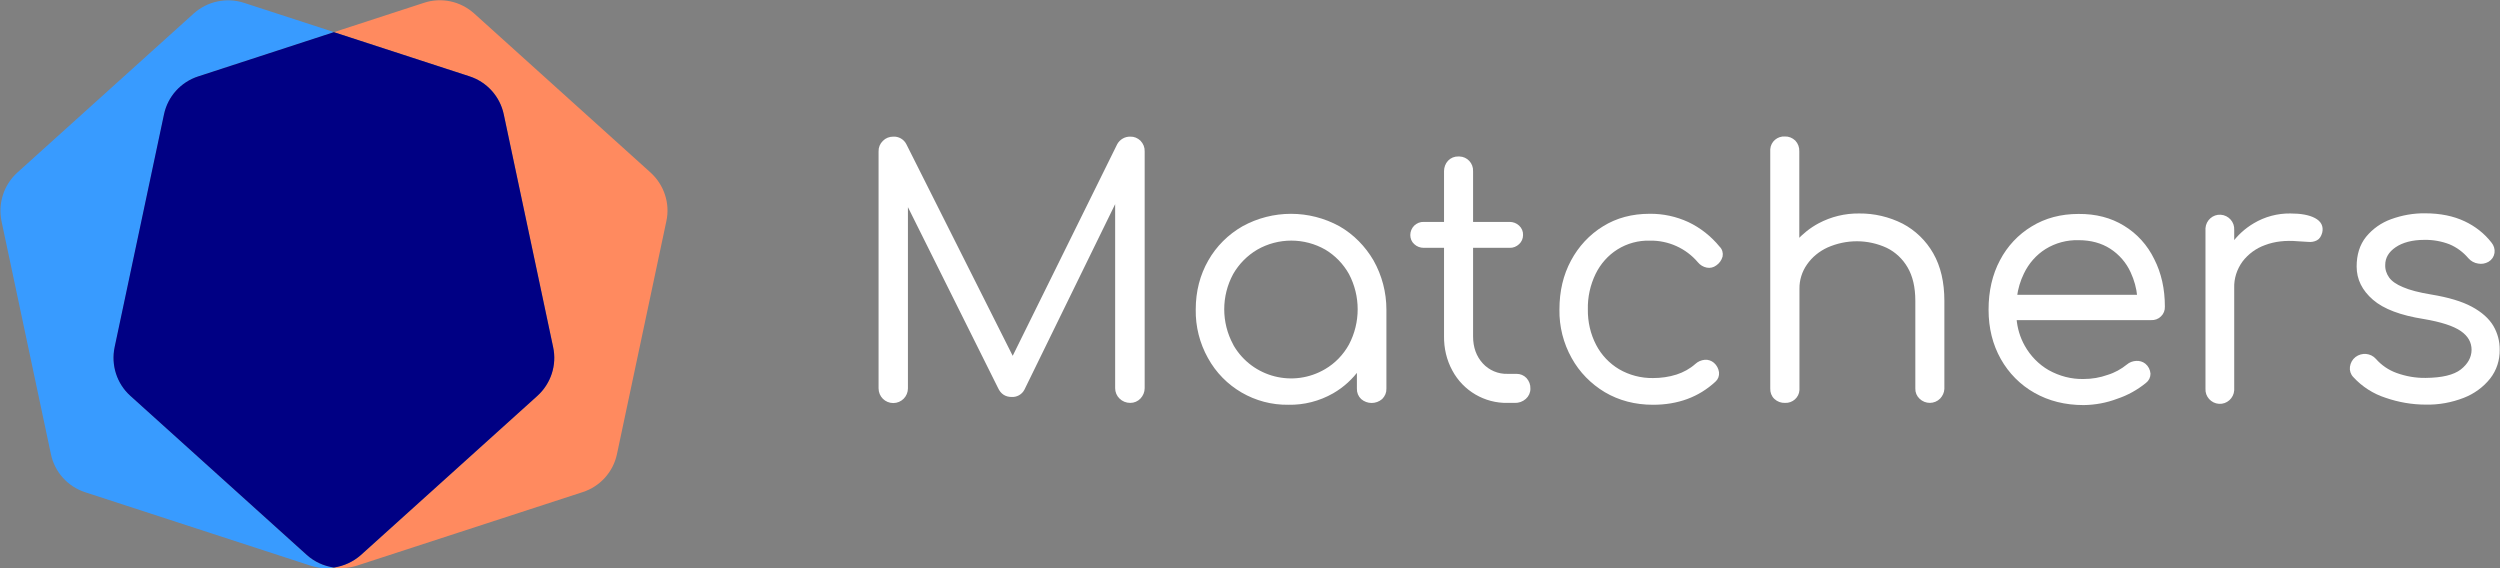 <svg xmlns="http://www.w3.org/2000/svg" xmlns:xlink="http://www.w3.org/1999/xlink" id="bead7fc4-ef28-42b9-a736-c0a1c74adf3c" x="0px" y="0px" viewBox="0 0 1600.9 364" style="enable-background:new 0 0 1600.9 364;" xml:space="preserve"><rect x="0" y="0" width="1600.9" height="364" fill="#808080" stroke="none"/> <style type="text/css"> .st0{fill:#FFFFFF;stroke:#FFFFFF;stroke-width:2;stroke-miterlimit:10;} .st1{fill:#389BFF;} .st2{fill:#FF8A5F;} .st3{fill:#000084;} </style> <g> <g> <path class="st0" d="M723.8,88.5c-3.1-0.1-6,1.6-7.5,4.3l-67.8,137.3l-69-137.3c-1.4-2.8-4.4-4.5-7.5-4.3c-2.2,0-4.4,0.8-5.9,2.4 c-1.7,1.6-2.6,3.8-2.5,6.1v151.7c0,4.7,3.8,8.4,8.4,8.4c4.7,0,8.4-3.8,8.4-8.4V128.4L640,248c1.6,3.5,4.2,5.2,7.8,5.2 c3,0.2,5.9-1.4,7.3-4.1l60-122.7v122.2c0,2.2,0.9,4.4,2.5,5.9c1.6,1.6,3.8,2.5,6.2,2.5c2.2,0,4.3-0.9,5.8-2.5 c1.5-1.6,2.4-3.7,2.4-5.9V96.9c0.1-2.3-0.8-4.4-2.4-6.1C728,89.3,726,88.4,723.8,88.5z"></path> <path class="st0" d="M857.3,145.8c-19-10.5-42.2-10.5-61.2,0c-8.9,5.1-16.4,12.5-21.5,21.5c-5.2,9.1-7.9,19.4-7.9,30.9 c-0.2,10.7,2.5,21.3,7.7,30.6c10.1,18.4,29.6,29.7,50.6,29.4c9.9,0.2,19.6-2.3,28.2-7.2c6.6-3.8,12.3-9,16.7-15.2v13.1 c-0.1,2.2,0.8,4.4,2.4,5.9c3.5,3,8.6,3,12.1,0c1.6-1.6,2.5-3.7,2.4-5.9v-50.7c0-10.8-2.8-21.5-8.1-30.9 C873.5,158.4,866.2,150.9,857.3,145.8z M849.1,237.2c-20.8,12.3-47.6,5.5-59.9-15.3l-0.4-0.8c-7.8-14.4-7.8-31.7,0-46.1 c3.8-6.6,9.2-12.1,15.8-16c13.8-7.9,30.8-7.9,44.6,0c6.5,3.9,11.8,9.4,15.5,16c7.6,14.4,7.6,31.7,0,46.1 C861,227.8,855.6,233.4,849.1,237.2L849.1,237.2z"></path> <path class="st0" d="M971.2,240.4h-5.8c-6.3,0.2-12.4-2.4-16.6-7c-4.3-4.7-6.5-10.7-6.5-18v-57.7h24.4c2,0.1,3.9-0.7,5.4-2.1 c1.4-1.3,2.2-3.1,2.2-5.1c0.1-2-0.7-3.9-2.2-5.3c-1.5-1.4-3.4-2.1-5.4-2.1h-24.4v-33.5c0.2-4.5-3.3-8.3-7.8-8.4c0,0,0,0,0,0 c-0.2,0-0.4,0-0.6,0c-2.2-0.1-4.4,0.8-5.9,2.4c-1.5,1.6-2.3,3.8-2.3,6v33.5h-14c-2-0.1-3.9,0.7-5.4,2.1c-1.4,1.4-2.2,3.3-2.2,5.3 c0,1.9,0.7,3.8,2.2,5.1c1.5,1.4,3.4,2.1,5.4,2.1h14v57.6c-0.1,7.5,1.6,14.9,5.2,21.5c6.8,12.7,20.2,20.5,34.5,20.2h4.5 c2.4,0.1,4.7-0.7,6.5-2.3c1.7-1.5,2.7-3.7,2.6-5.9c0.1-2.2-0.7-4.3-2.2-6C975.3,241.2,973.3,240.4,971.2,240.4z"></path> <path class="st0" d="M1080.7,143.1c-7.6-3.5-15.9-5.3-24.3-5.2c-11.1,0-20.9,2.6-29.4,7.9c-8.5,5.2-15.4,12.7-20.1,21.5 c-4.9,9.1-7.3,19.3-7.3,30.9c-0.2,10.7,2.5,21.3,7.7,30.6c4.9,8.9,12.2,16.3,20.9,21.5c8.8,5.2,19,7.9,30.3,7.9 c15.7,0,28.8-4.8,39.3-14.5c1.5-1.3,2.2-3.2,2-5.2c-0.3-2.1-1.3-4-2.9-5.4c-1.4-1.2-3.3-1.9-5.2-1.7c-2,0.2-3.9,1-5.4,2.4 c-3.6,3.2-7.8,5.5-12.4,7c-5,1.6-10.2,2.3-15.4,2.3c-7.8,0.1-15.5-1.9-22.2-5.8c-6.4-3.8-11.7-9.4-15.1-16 c-3.7-7.1-5.5-15.1-5.4-23.1c-0.2-8.1,1.6-16.1,5.1-23.3c3.2-6.5,8.1-12.1,14.3-16c6.4-4,13.8-6,21.3-5.8 c12.1-0.2,23.7,5,31.5,14.2c1.3,1.6,3.1,2.7,5.1,3.1c1.9,0.4,3.8-0.1,5.3-1.2c1.8-1.2,3.1-3,3.7-5.1c0.4-2-0.2-4.1-1.7-5.5 C1095,152,1088.3,146.7,1080.7,143.1z"></path> <path class="st0" d="M1217.9,144.1c-8.5-4.3-17.9-6.5-27.4-6.4c-8.9-0.1-17.6,2-25.5,6.2c-5.2,2.8-9.9,6.5-13.8,10.9V96.9 c0.1-2.3-0.7-4.5-2.3-6.2c-1.6-1.5-3.7-2.4-5.9-2.3c-4.3-0.3-8.1,2.9-8.4,7.2c0,0.4,0,0.8,0,1.2v152c-0.1,2.2,0.7,4.4,2.3,5.9 c1.7,1.6,3.9,2.4,6.2,2.3c4.3,0.2,8-3.1,8.2-7.3c0,0,0,0,0,0c0-0.3,0-0.6,0-0.9V185c-0.1-5.8,1.7-11.5,5-16.2 c3.4-4.9,8.1-8.7,13.5-11.2c12.4-5.5,26.5-5.5,38.8,0.2c5.8,2.8,10.6,7.4,13.8,12.9c3.4,5.8,5.1,13.1,5.1,22v56.1 c-0.1,2.2,0.8,4.3,2.4,5.8c3.3,3.2,8.6,3.2,11.8-0.1c1.4-1.5,2.3-3.4,2.4-5.5v-56.3c0-11.8-2.3-21.8-7-30 C1232.6,154.8,1225.9,148.3,1217.9,144.1z"></path> <path class="st0" d="M1359.6,145.4c-8.1-5-17.7-7.5-28.6-7.4c-11.1,0-20.9,2.6-29.4,7.8c-8.5,5.1-15.4,12.5-20,21.3 c-4.8,9-7.2,19.4-7.2,31.2c0,11.7,2.6,22,7.7,31.1c5,8.9,12.3,16.3,21.2,21.3c9,5.1,19.3,7.7,31,7.7c7.2-0.1,14.4-1.4,21.2-4 c6.6-2.2,12.7-5.6,18.1-10c1.6-1.2,2.5-3.1,2.5-5.1c-0.2-2.2-1.2-4.2-2.9-5.6c-1.5-1.2-3.3-1.7-5.2-1.6c-2,0.1-3.9,0.8-5.4,2.1 c-3.7,3-8,5.4-12.6,6.8c-5,1.8-10.3,2.7-15.7,2.7c-8,0.2-15.9-1.9-22.9-5.8c-6.6-3.8-12-9.4-15.7-16c-3.1-5.5-4.9-11.6-5.4-17.9 h87.2c2.1,0.1,4.1-0.6,5.6-2.1c1.5-1.4,2.3-3.4,2.2-5.5c0-11.2-2.2-21.2-6.7-30C1374.3,157.5,1367.7,150.3,1359.6,145.4z M1309.4,158.6c6.5-4,14-6,21.6-5.8c8.1,0,15,1.9,20.8,5.6c5.9,3.8,10.6,9.2,13.5,15.6c2.3,5,3.8,10.3,4.3,15.8h-79 c0.7-5.2,2.2-10.3,4.5-15C1298.3,168.1,1303.2,162.5,1309.4,158.6z"></path> <path class="st0" d="M1481.9,140.5c-3.6-1.9-8.7-2.8-15.3-2.8c-8-0.1-15.9,2-22.8,6.1c-5.6,3.3-10.4,7.7-14.1,12.9v-9.5 c0.3-4.5-3.2-8.4-7.7-8.7c-4.5-0.3-8.4,3.2-8.7,7.7c0,0.3,0,0.7,0,1v101.7c-0.3,4.5,3.2,8.4,7.7,8.7c4.5,0.3,8.4-3.2,8.7-7.7 c0-0.3,0-0.7,0-1v-64.5c-0.2-6.3,1.8-12.4,5.5-17.5c3.8-5,9-8.8,14.9-10.9c6.3-2.4,13.4-3.2,21.5-2.5l6.6,0.4 c1.7,0.2,3.5-0.1,5-0.9c1.4-0.7,2.3-2.2,2.9-4.3C1486.9,145.1,1485.5,142.4,1481.9,140.5z"></path> <path class="st0" d="M1595.8,209.2c-2.7-4.5-7.1-8.5-13.4-11.9c-6.3-3.4-14.8-5.9-25.6-7.7c-7.9-1.3-14.1-2.9-18.4-4.8 c-4.4-1.8-7.5-4-9.3-6.5c-1.8-2.5-2.8-5.5-2.7-8.6c0-4.9,2.4-9,7.1-12.2c4.7-3.2,11.1-4.9,19-4.9c5.6-0.1,11.2,0.9,16.4,2.9 c4.8,2,9.1,5.2,12.5,9.2c1.5,1.7,3.5,2.8,5.7,3.1c2,0.4,4.1,0,5.9-1c1.9-1.1,3.1-2.9,3.4-5c0.3-2.1-0.4-4.2-1.7-5.8 c-4.5-5.8-10.3-10.3-16.9-13.4c-7-3.3-15.3-5-24.9-5c-7.3-0.1-14.5,1.2-21.4,3.7c-6.1,2.2-11.5,6-15.6,11 c-3.9,4.9-5.8,11-5.8,18.4c0,7.9,3.4,14.7,10.1,20.5s17.4,9.8,32,12.1c11.2,1.9,19.3,4.5,24.2,7.9c4.9,3.4,7.3,7.7,7.3,12.9 c-0.1,5.2-2.6,9.6-7.3,13.3c-4.8,3.7-12.5,5.5-23.1,5.6c-6.4,0.1-12.8-1-18.9-3.2c-5.3-1.9-10-5.1-13.7-9.3 c-3-3.4-8.1-3.8-11.7-1.1c-1.8,1.4-2.9,3.4-3.2,5.6c-0.3,2.1,0.4,4.3,1.9,5.8c5.5,6,12.5,10.5,20.3,13c8.1,2.8,16.7,4.3,25.3,4.3 c8.2,0.2,16.4-1.3,24.1-4.3c6.4-2.5,12.1-6.6,16.4-12c4-5.1,6-11.4,5.9-17.8C1599.8,218.8,1598.4,213.7,1595.8,209.2z"></path> </g> <g> <path class="st1" d="M83.6,253.5c-8.7-7.9-12.6-19.8-10.1-31.2l31.6-149c2.4-11.5,10.8-20.8,22-24.4l86.9-28.3L156.2,1.8 c-11.1-3.6-23.4-1-32.1,6.8l-113,101.9C2.4,118.4-1.4,130.3,1,141.8l31.6,149c2.4,11.5,10.8,20.8,21.9,24.4l144.6,47.1 c4.8,1.5,9.8,2,14.8,1.2c-6.4-0.9-12.4-3.7-17.3-8L83.6,253.5z"></path> <path class="st2" d="M416.6,110.5L303.6,8.6c-8.7-7.8-20.9-10.5-32.1-6.8l-57.7,18.8l86.9,28.3c11.1,3.6,19.5,12.9,21.9,24.4 l31.6,149c2.4,11.5-1.4,23.4-10.1,31.2l-113,101.9c-4.8,4.3-10.9,7.1-17.3,8c5,0.7,10,0.3,14.8-1.2l144.6-47.1 c11.1-3.6,19.5-12.9,21.9-24.4l31.6-149C429.2,130.3,425.3,118.4,416.6,110.5z"></path> <path class="st3" d="M344.1,253.5c8.7-7.9,12.6-19.8,10.1-31.2l-31.6-149c-2.4-11.5-10.8-20.8-21.9-24.4l-86.9-28.3L127,48.9 c-11.2,3.6-19.6,12.9-22,24.4l-31.6,149c-2.4,11.5,1.4,23.4,10.1,31.2l113,101.9c4.8,4.3,10.9,7.1,17.3,8c6.4-0.9,12.4-3.7,17.3-8 L344.1,253.5z"></path> </g> </g> </svg>
